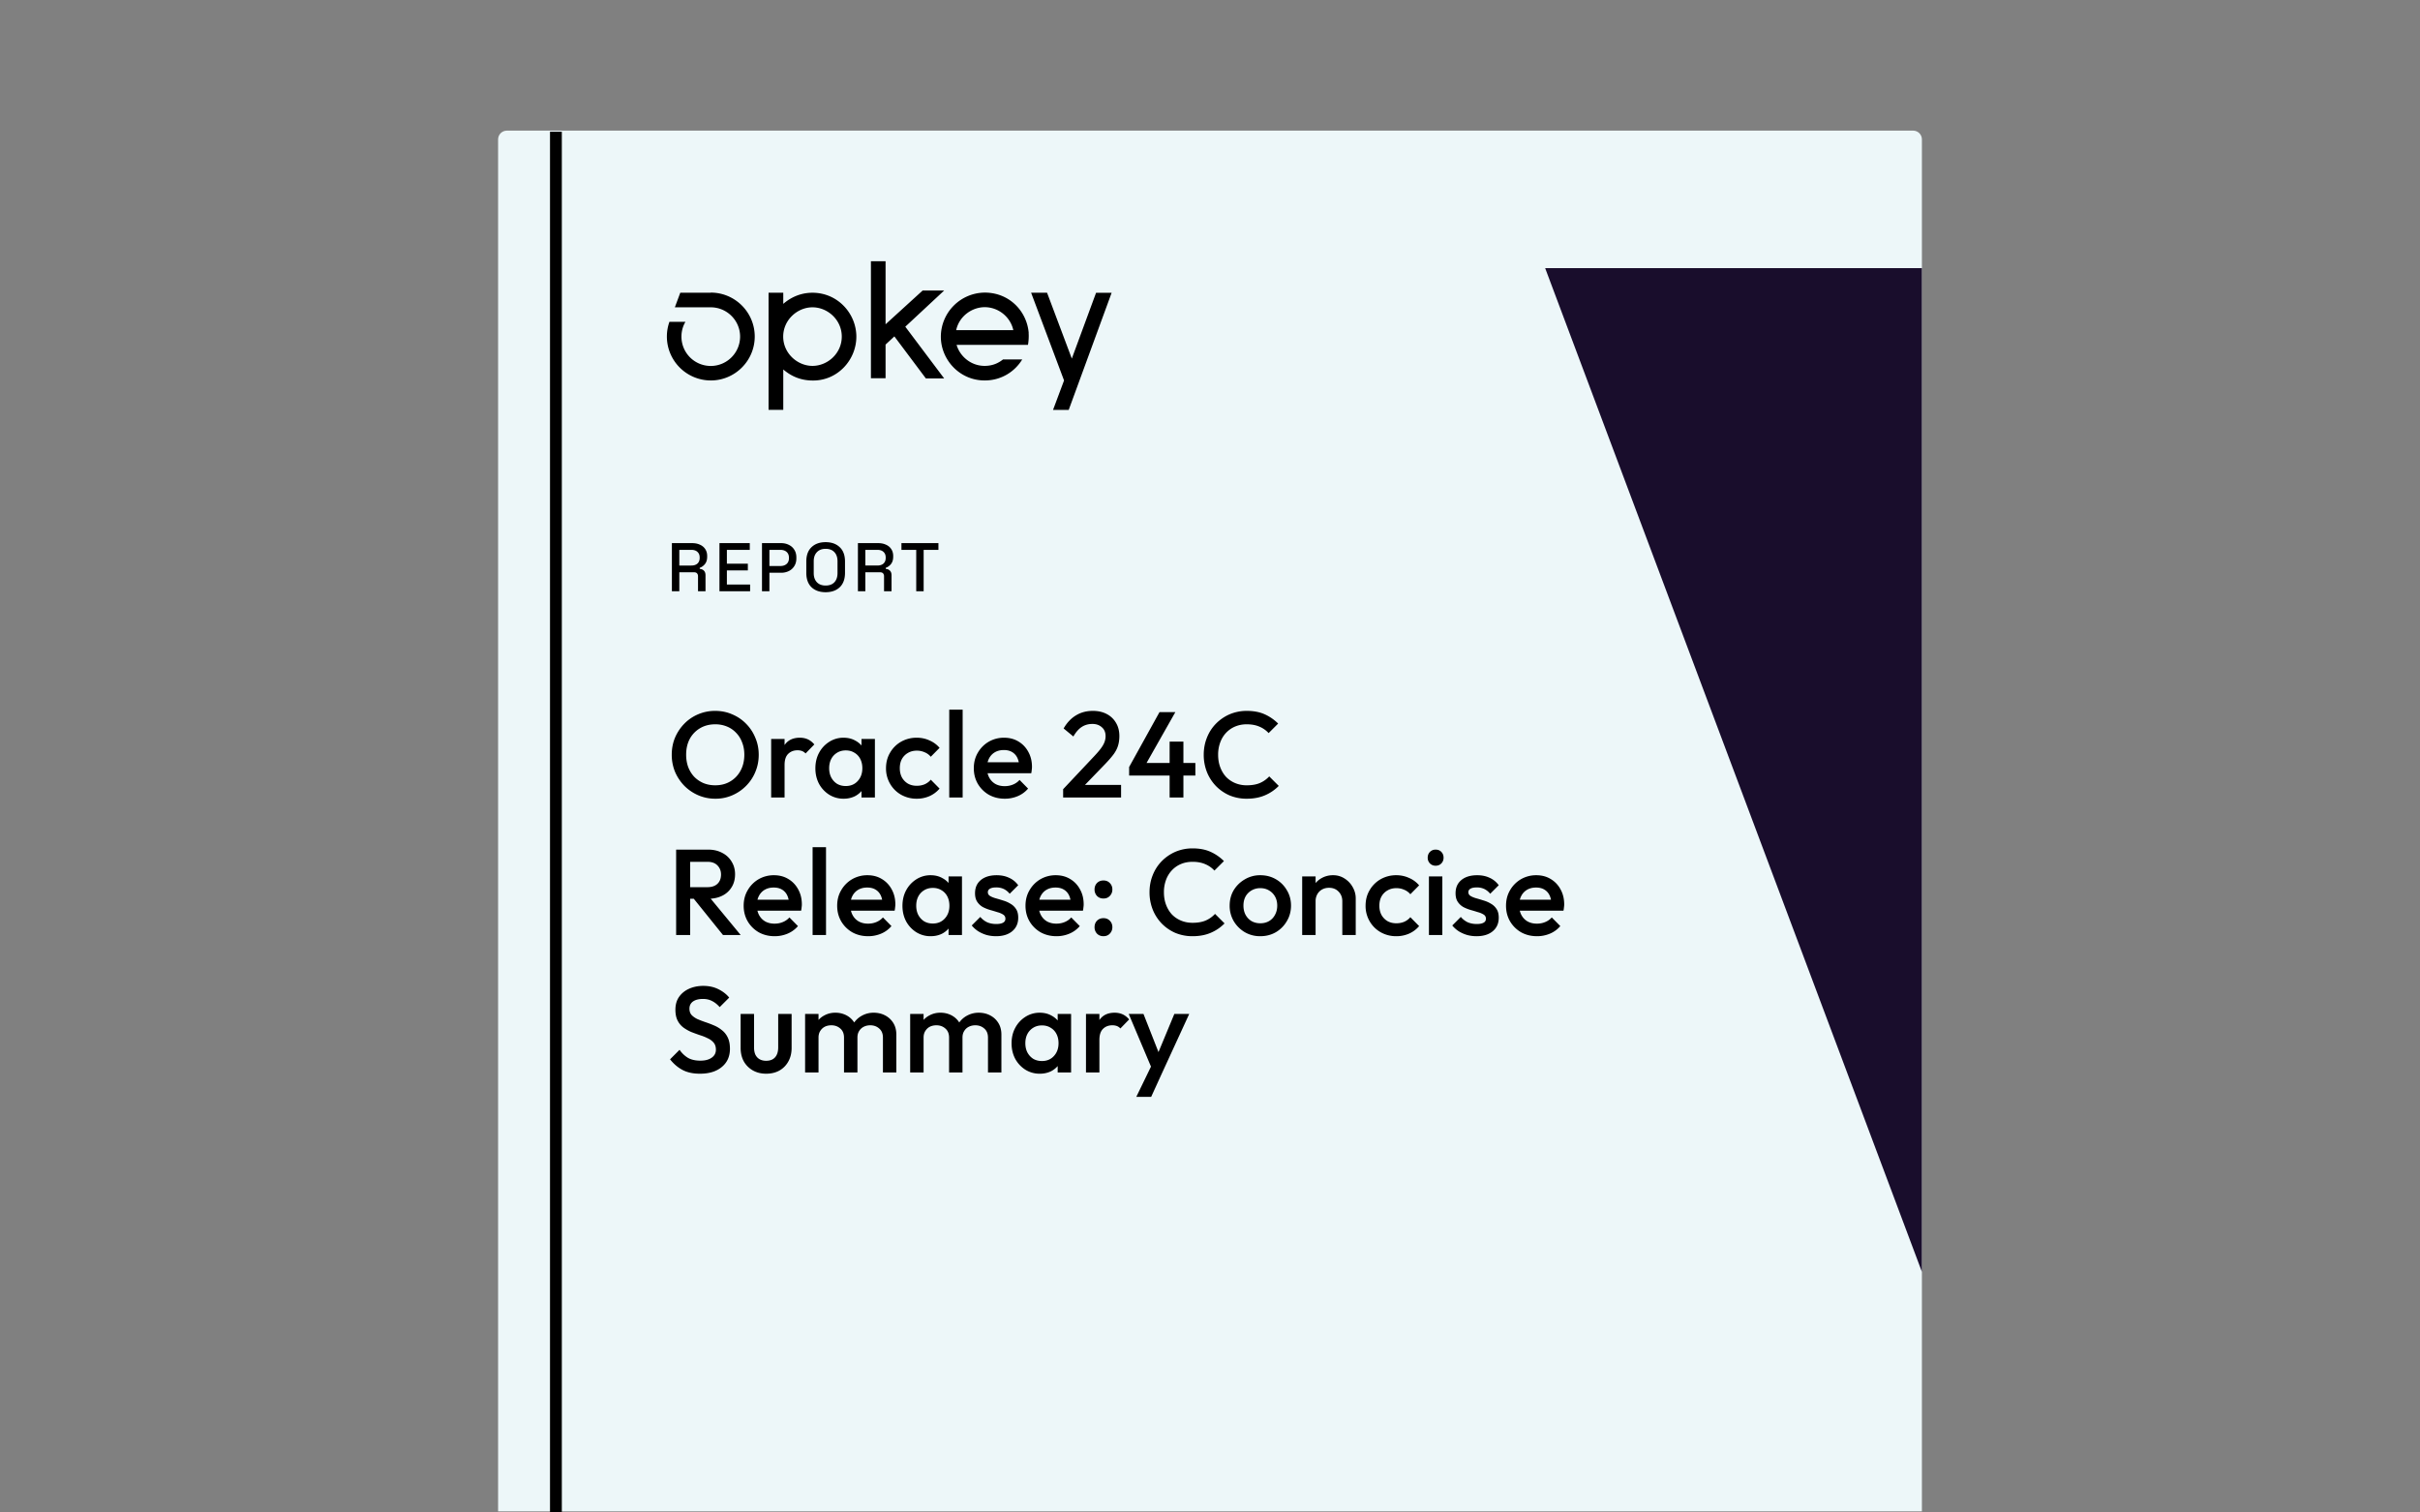 <svg xmlns="http://www.w3.org/2000/svg" width="352" height="220" fill="none" viewBox="0 0 352 220"><rect x="0" y="0" width="352" height="220" fill="#808080" stroke="none"/><g clip-path="url(#a)"><path fill="#edf7f9" d="M73.74 19h204.53c.71 0 1.28.57 1.28 1.28v199.56H72.45V20.28c0-.71.57-1.28 1.28-1.28z"/><path fill="#000" d="M104.061 116.177a6.2 6.2 0 0 1-2.484-.496 6.5 6.5 0 0 1-2.022-1.366 6.7 6.7 0 0 1-1.366-2.041 6.5 6.5 0 0 1-.48-2.501q0-1.331.48-2.484a6.6 6.6 0 0 1 1.348-2.023 6.1 6.1 0 0 1 2.005-1.366 6.2 6.2 0 0 1 2.484-.497q1.33 0 2.466.497a6.1 6.1 0 0 1 2.023 1.366 6.2 6.2 0 0 1 1.348 2.04q.497 1.153.497 2.484t-.497 2.502a6.2 6.2 0 0 1-1.348 2.023 6.3 6.3 0 0 1-2.005 1.366 6 6 0 0 1-2.449.496m-.035-1.951q1.26 0 2.2-.568a3.94 3.94 0 0 0 1.49-1.561q.55-1.011.55-2.324 0-.976-.319-1.775a3.9 3.9 0 0 0-.87-1.401 3.8 3.8 0 0 0-1.348-.923 4.4 4.4 0 0 0-1.703-.319q-1.242 0-2.2.568a4 4 0 0 0-1.491 1.543q-.531.993-.532 2.307 0 .975.302 1.809.32.817.869 1.402.568.585 1.349.922.78.32 1.703.32m8.142 1.774v-8.516h1.952V116zm1.952-4.737-.674-.337q0-1.615.709-2.608.728-1.011 2.183-1.012.639 0 1.153.231.514.23.958.745l-1.277 1.313a1.36 1.36 0 0 0-.515-.355 1.9 1.9 0 0 0-.656-.106q-.816 0-1.349.514-.532.515-.532 1.615m8.58 4.914a3.9 3.9 0 0 1-2.094-.585 4.3 4.3 0 0 1-1.473-1.579q-.531-1.011-.532-2.253 0-1.26.532-2.254a4.26 4.26 0 0 1 1.473-1.596 3.8 3.8 0 0 1 2.094-.604q.975 0 1.721.426.762.408 1.206 1.136.444.727.444 1.65v2.448q0 .922-.444 1.65-.426.727-1.189 1.153-.762.408-1.738.408m.319-1.845q1.082 0 1.739-.727.674-.728.674-1.863 0-.763-.302-1.348a2.17 2.17 0 0 0-.851-.905q-.533-.337-1.26-.337-.71 0-1.26.337a2.3 2.3 0 0 0-.851.905q-.302.585-.302 1.348t.302 1.348q.319.586.851.923.55.32 1.26.319m2.289 1.668v-2.289l.337-2.076-.337-2.058v-2.093h1.951V116zm8.038.177a4.55 4.55 0 0 1-2.289-.585 4.3 4.3 0 0 1-1.596-1.597 4.4 4.4 0 0 1-.586-2.253q0-1.26.586-2.253a4.3 4.3 0 0 1 1.596-1.597 4.55 4.55 0 0 1 2.289-.586q.994 0 1.845.391.87.372 1.473 1.082l-1.278 1.295a2.26 2.26 0 0 0-.904-.656 2.74 2.74 0 0 0-1.136-.231q-.728 0-1.295.337a2.3 2.3 0 0 0-.869.887q-.302.568-.302 1.331 0 .745.302 1.331.319.568.869.904.567.32 1.295.32.621 0 1.136-.213.532-.231.904-.674l1.278 1.295q-.603.71-1.473 1.1a4.55 4.55 0 0 1-1.845.372m4.725-.177v-12.774h1.952V116zm8.08.177q-1.277 0-2.306-.567a4.45 4.45 0 0 1-1.615-1.597q-.585-1.011-.585-2.271t.585-2.253a4.35 4.35 0 0 1 1.579-1.597 4.4 4.4 0 0 1 2.236-.586q1.188 0 2.093.55.922.55 1.437 1.509.532.957.532 2.182 0 .213-.035.443a4 4 0 0 1-.071.479h-6.99v-1.596h5.979l-.728.638q-.035-.78-.301-1.313a1.9 1.9 0 0 0-.763-.816q-.48-.284-1.189-.284-.745 0-1.295.32a2.17 2.17 0 0 0-.852.905q-.301.567-.301 1.366 0 .798.319 1.401.32.603.905.941.585.32 1.348.319.657 0 1.207-.231.567-.23.958-.674l1.242 1.26a4 4 0 0 1-1.508 1.1 4.8 4.8 0 0 1-1.881.372m8.487-1.383 4.578-4.862q.567-.603.922-1.082t.515-.905q.159-.425.159-.869 0-.834-.55-1.295-.531-.48-1.366-.479-.886 0-1.561.443-.674.444-1.206 1.384l-1.42-1.171q.728-1.26 1.792-1.898 1.065-.657 2.466-.657 1.153 0 2.023.462a3.3 3.3 0 0 1 1.348 1.295q.48.816.479 1.898 0 .78-.195 1.402-.177.603-.621 1.224-.444.603-1.224 1.419l-3.513 3.637zm0 1.206v-1.206l1.757-.621h6.671V116zm9.599-4.435 4.418-7.984h2.306l-4.524 7.984zm0 1.241v-1.241l.869-.586h8.765v1.827zm5.89 3.194v-8.126h2.005V116zm11.224.177a6.4 6.4 0 0 1-2.501-.479 6.3 6.3 0 0 1-1.987-1.366 6.3 6.3 0 0 1-1.313-2.04 6.8 6.8 0 0 1-.462-2.502q0-1.33.462-2.484.46-1.17 1.313-2.04a6.3 6.3 0 0 1 1.987-1.366 6.3 6.3 0 0 1 2.501-.497q1.509 0 2.608.497a6.6 6.6 0 0 1 1.952 1.348l-1.384 1.384a3.8 3.8 0 0 0-1.348-.94q-.781-.337-1.828-.337a4.3 4.3 0 0 0-1.685.319 3.86 3.86 0 0 0-1.331.923q-.55.585-.851 1.401a5.1 5.1 0 0 0-.302 1.792q0 .976.302 1.792t.851 1.42q.568.585 1.331.904a4.3 4.3 0 0 0 1.685.32q1.136 0 1.917-.337a4 4 0 0 0 1.348-.958l1.384 1.384a6.2 6.2 0 0 1-2.005 1.366q-1.153.496-2.644.496m-81.6 14.554v-1.686h3.139q.94 0 1.455-.479.532-.496.532-1.366 0-.78-.514-1.313t-1.455-.532H99.75v-1.774h3.247q1.17 0 2.058.479a3.3 3.3 0 0 1 1.366 1.277q.497.798.497 1.828 0 1.082-.497 1.88a3.24 3.24 0 0 1-1.366 1.242q-.888.444-2.058.444zM98.347 136v-12.419h2.041V136zm6.813 0-4.346-5.394 1.898-.691 5.021 6.085zm7.516.177q-1.277 0-2.307-.567a4.45 4.45 0 0 1-1.614-1.597q-.585-1.011-.586-2.271 0-1.26.586-2.253a4.35 4.35 0 0 1 1.579-1.597 4.4 4.4 0 0 1 2.235-.586q1.19 0 2.094.55.922.55 1.437 1.509.532.958.532 2.182 0 .213-.035.443a4 4 0 0 1-.071.479h-6.99v-1.596h5.979l-.728.638q-.035-.78-.301-1.313a1.9 1.9 0 0 0-.763-.816q-.48-.284-1.189-.284-.745 0-1.295.32a2.17 2.17 0 0 0-.852.905q-.301.567-.301 1.366 0 .798.319 1.401t.905.941q.585.32 1.348.319.657 0 1.207-.231.567-.23.958-.674l1.242 1.26a4 4 0 0 1-1.508 1.1 4.8 4.8 0 0 1-1.881.372m5.521-.177v-12.774h1.951V136zm8.08.177q-1.277 0-2.307-.567a4.45 4.45 0 0 1-1.614-1.597q-.585-1.011-.586-2.271 0-1.26.586-2.253a4.35 4.35 0 0 1 1.579-1.597 4.4 4.4 0 0 1 2.235-.586q1.19 0 2.094.55.923.55 1.437 1.509.532.958.532 2.182 0 .213-.035.443a4 4 0 0 1-.071.479h-6.99v-1.596h5.979l-.728.638q-.035-.78-.301-1.313a1.9 1.9 0 0 0-.763-.816q-.48-.284-1.189-.284-.745 0-1.295.32a2.17 2.17 0 0 0-.852.905q-.301.567-.301 1.366 0 .798.319 1.401t.905.941q.585.32 1.348.319.657 0 1.207-.231.567-.23.958-.674l1.242 1.26a4 4 0 0 1-1.508 1.1 4.8 4.8 0 0 1-1.881.372m9.087 0a3.9 3.9 0 0 1-2.094-.585 4.3 4.3 0 0 1-1.472-1.579q-.532-1.011-.532-2.253 0-1.26.532-2.254a4.26 4.26 0 0 1 1.472-1.596 3.8 3.8 0 0 1 2.094-.604q.976 0 1.721.426.763.408 1.206 1.136.444.727.444 1.65v2.448q0 .923-.444 1.65-.425.727-1.188 1.153-.763.408-1.739.408m.319-1.845q1.082 0 1.739-.727.675-.728.674-1.863 0-.763-.301-1.348a2.17 2.17 0 0 0-.852-.905q-.532-.337-1.26-.337-.71 0-1.259.337a2.3 2.3 0 0 0-.852.905q-.302.585-.302 1.348t.302 1.348q.32.586.852.923.55.32 1.259.319m2.289 1.668v-2.289l.337-2.076-.337-2.058v-2.093h1.952V136zm6.903.177q-.71 0-1.366-.177a5 5 0 0 1-1.207-.532 4.2 4.2 0 0 1-.958-.852l1.242-1.242q.444.514 1.012.781.585.248 1.313.248.655 0 .993-.195a.62.62 0 0 0 .337-.568.68.68 0 0 0-.319-.603 2.9 2.9 0 0 0-.834-.355 30 30 0 0 0-1.065-.319 6 6 0 0 1-1.064-.426 2.4 2.4 0 0 1-.816-.763q-.32-.478-.32-1.242 0-.816.373-1.401.39-.586 1.082-.905.71-.32 1.686-.32 1.029 0 1.809.373.799.355 1.331 1.082l-1.242 1.242a2.5 2.5 0 0 0-.851-.692 2.5 2.5 0 0 0-1.1-.23q-.586 0-.905.177t-.32.515q0 .354.32.55.32.195.816.337.515.141 1.064.319.569.16 1.065.461.514.285.834.781.32.478.319 1.26 0 1.242-.869 1.969-.87.727-2.36.727m8.795 0q-1.278 0-2.307-.567a4.45 4.45 0 0 1-1.614-1.597q-.586-1.011-.586-2.271t.586-2.253a4.34 4.34 0 0 1 1.579-1.597 4.4 4.4 0 0 1 2.235-.586q1.189 0 2.094.55.922.55 1.437 1.509.532.958.532 2.182 0 .213-.036.443a4 4 0 0 1-.07.479h-6.991v-1.596h5.979l-.727.638q-.036-.78-.302-1.313a1.9 1.9 0 0 0-.763-.816q-.478-.284-1.188-.284-.746 0-1.296.32a2.17 2.17 0 0 0-.851.905q-.302.567-.302 1.366 0 .798.32 1.401.319.603.904.941.586.32 1.349.319.656 0 1.206-.231.568-.23.958-.674l1.242 1.26a4 4 0 0 1-1.508 1.1 4.8 4.8 0 0 1-1.88.372m6.833 0q-.567 0-.94-.372a1.35 1.35 0 0 1-.355-.94q0-.568.355-.941.373-.372.94-.372.568 0 .923.372.373.373.373.941 0 .55-.373.94-.355.372-.923.372m0-5.482q-.567 0-.94-.372a1.35 1.35 0 0 1-.355-.941q0-.567.355-.94.373-.373.94-.373.568 0 .923.373.373.373.373.94 0 .55-.373.941-.355.372-.923.372m12.964 5.482a6.45 6.45 0 0 1-2.502-.479 6.3 6.3 0 0 1-1.987-1.366 6.3 6.3 0 0 1-1.313-2.04 6.8 6.8 0 0 1-.461-2.502q0-1.33.461-2.484.462-1.17 1.313-2.04a6.3 6.3 0 0 1 1.987-1.366 6.3 6.3 0 0 1 2.502-.497q1.508 0 2.608.497a6.6 6.6 0 0 1 1.952 1.348l-1.384 1.384a3.8 3.8 0 0 0-1.349-.94q-.78-.337-1.827-.337-.923 0-1.685.319a3.85 3.85 0 0 0-1.331.923 4.1 4.1 0 0 0-.852 1.401 5.1 5.1 0 0 0-.301 1.792q0 .976.301 1.792.302.816.852 1.42.567.585 1.331.904.762.32 1.685.32 1.136 0 1.916-.337a4 4 0 0 0 1.349-.958l1.383 1.384a6.2 6.2 0 0 1-2.004 1.366q-1.153.496-2.644.496m9.846 0a4.4 4.4 0 0 1-2.253-.585 4.6 4.6 0 0 1-1.614-1.615 4.4 4.4 0 0 1-.586-2.253q0-1.242.586-2.235a4.5 4.5 0 0 1 1.614-1.579 4.3 4.3 0 0 1 2.253-.604q1.26 0 2.271.586 1.011.585 1.597 1.597.603.993.603 2.235t-.603 2.253a4.44 4.44 0 0 1-1.597 1.615q-1.011.585-2.271.585m0-1.88q.728 0 1.278-.32a2.25 2.25 0 0 0 .869-.922q.32-.585.319-1.331 0-.745-.319-1.313a2.33 2.33 0 0 0-.869-.887q-.55-.337-1.278-.337a2.45 2.45 0 0 0-1.277.337 2.3 2.3 0 0 0-.87.887q-.301.568-.301 1.313 0 .746.301 1.331.32.585.87.922.567.32 1.277.32M195.245 136v-4.915q0-.85-.55-1.401-.532-.55-1.384-.55-.567 0-1.011.248a1.77 1.77 0 0 0-.692.692 2.04 2.04 0 0 0-.248 1.011l-.763-.425q0-.977.426-1.721a3.06 3.06 0 0 1 1.171-1.189 3.3 3.3 0 0 1 1.703-.444 3 3 0 0 1 1.703.497q.745.48 1.171 1.26.426.763.426 1.597V136zm-5.837 0v-8.516h1.952V136zm13.693.177a4.55 4.55 0 0 1-2.289-.585 4.3 4.3 0 0 1-1.596-1.597 4.4 4.4 0 0 1-.586-2.253q0-1.26.586-2.253a4.3 4.3 0 0 1 1.596-1.597 4.55 4.55 0 0 1 2.289-.586 4.4 4.4 0 0 1 1.845.391q.87.372 1.473 1.082l-1.278 1.295a2.26 2.26 0 0 0-.904-.656 2.74 2.74 0 0 0-1.136-.231q-.728 0-1.295.337a2.3 2.3 0 0 0-.869.887q-.302.568-.302 1.331 0 .745.302 1.331.318.567.869.904.567.32 1.295.32.621 0 1.136-.213.532-.231.904-.674l1.278 1.295q-.603.71-1.473 1.1a4.6 4.6 0 0 1-1.845.372m4.743-.177v-8.516h1.951V136zm.975-10.077a1.13 1.13 0 0 1-.833-.338 1.16 1.16 0 0 1-.32-.833q0-.498.32-.834.336-.337.833-.337.514 0 .834.337.32.336.32.834t-.32.833q-.32.338-.834.338m5.951 10.254q-.71 0-1.367-.177a5 5 0 0 1-1.206-.532 4.1 4.1 0 0 1-.958-.852l1.242-1.242q.444.514 1.011.781.585.248 1.313.248.657 0 .994-.195a.62.62 0 0 0 .337-.568.68.68 0 0 0-.32-.603 2.9 2.9 0 0 0-.834-.355 31 31 0 0 0-1.064-.319 6 6 0 0 1-1.065-.426 2.4 2.4 0 0 1-.816-.763q-.32-.478-.319-1.242 0-.816.373-1.401.39-.586 1.082-.905.71-.32 1.685-.32 1.03 0 1.81.373.798.355 1.331 1.082l-1.242 1.242a2.5 2.5 0 0 0-.852-.692 2.5 2.5 0 0 0-1.1-.23q-.585 0-.905.177t-.319.515q0 .354.319.55.32.195.816.337.514.141 1.065.319.567.16 1.064.461.514.285.834.781.32.478.32 1.26 0 1.242-.87 1.969-.869.727-2.359.727m8.794 0q-1.278 0-2.306-.567a4.45 4.45 0 0 1-1.615-1.597q-.585-1.011-.585-2.271t.585-2.253a4.35 4.35 0 0 1 1.579-1.597 4.4 4.4 0 0 1 2.236-.586q1.188 0 2.093.55.923.55 1.437 1.509.532.958.532 2.182 0 .213-.035.443a4 4 0 0 1-.071.479h-6.99v-1.596h5.979l-.728.638q-.035-.78-.301-1.313a1.9 1.9 0 0 0-.763-.816q-.48-.284-1.189-.284-.745 0-1.295.32a2.17 2.17 0 0 0-.852.905q-.301.567-.301 1.366 0 .798.319 1.401.32.603.905.941.585.32 1.348.319.657 0 1.207-.231.567-.23.958-.674l1.242 1.26a4 4 0 0 1-1.508 1.1 4.8 4.8 0 0 1-1.881.372m-121.756 20q-1.472 0-2.501-.532-1.03-.532-1.846-1.561l1.384-1.384a4 4 0 0 0 1.224 1.171q.71.408 1.81.408 1.029 0 1.632-.426.621-.426.621-1.171 0-.621-.319-1.011a2.4 2.4 0 0 0-.852-.639 7 7 0 0 0-1.153-.461 34 34 0 0 1-1.26-.461 6 6 0 0 1-1.153-.657 2.9 2.9 0 0 1-.834-1.011q-.32-.62-.319-1.579 0-1.1.532-1.863.55-.78 1.473-1.189.922-.408 2.058-.408 1.224 0 2.182.479.976.48 1.579 1.224l-1.384 1.384q-.532-.603-1.117-.887-.569-.301-1.313-.301-.922 0-1.455.372-.515.374-.515 1.047 0 .567.32.923.319.336.833.585.533.231 1.154.444.639.212 1.259.479.64.266 1.154.692.531.407.851 1.064t.32 1.65q0 1.668-1.189 2.644-1.171.975-3.176.975m9.628 0q-1.082 0-1.934-.479a3.5 3.5 0 0 1-1.313-1.313q-.46-.851-.461-1.951v-4.95h1.952v4.861q0 .621.195 1.065.213.425.603.656.408.231.958.231.851 0 1.295-.497.462-.514.461-1.455v-4.861h1.952v4.95q0 1.117-.479 1.969a3.37 3.37 0 0 1-1.295 1.313q-.834.462-1.934.461m5.67-.177v-8.516h1.952V156zm5.66 0v-5.074q0-.852-.532-1.313-.533-.479-1.313-.479-.532 0-.958.213a1.66 1.66 0 0 0-.657.621q-.248.39-.248.958l-.763-.426q0-.976.426-1.685t1.153-1.1a3.27 3.27 0 0 1 1.632-.409 3.4 3.4 0 0 1 1.633.391q.727.39 1.153 1.1t.426 1.703v5.5zm5.66 0v-5.074q0-.852-.533-1.313-.531-.479-1.312-.479-.515 0-.941.213a1.63 1.63 0 0 0-.674.621q-.248.39-.248.958l-1.1-.426q.088-.976.567-1.685.48-.71 1.225-1.1a3.47 3.47 0 0 1 1.667-.409q.922 0 1.668.391.745.39 1.189 1.1.443.71.443 1.703v5.5zm3.962 0v-8.516h1.952V156zm5.66 0v-5.074q0-.852-.533-1.313-.531-.479-1.313-.479-.532 0-.958.213-.407.213-.656.621-.249.39-.248.958l-.763-.426q0-.976.425-1.685a2.94 2.94 0 0 1 1.154-1.1 3.27 3.27 0 0 1 1.632-.409 3.4 3.4 0 0 1 1.632.391q.728.39 1.153 1.1t.426 1.703v5.5zm5.659 0v-5.074q0-.852-.532-1.313-.532-.479-1.313-.479-.514 0-.94.213a1.6 1.6 0 0 0-.674.621q-.249.39-.249.958l-1.1-.426q.089-.976.568-1.685.478-.71 1.224-1.1a3.5 3.5 0 0 1 1.668-.409q.922 0 1.668.391.745.39 1.188 1.1.444.71.444 1.703v5.5zm7.529.177a3.9 3.9 0 0 1-2.094-.585 4.3 4.3 0 0 1-1.472-1.579q-.533-1.011-.533-2.253 0-1.26.533-2.254a4.25 4.25 0 0 1 1.472-1.596 3.8 3.8 0 0 1 2.094-.604q.975 0 1.721.426.762.408 1.206 1.136.444.727.444 1.65v2.448q0 .923-.444 1.65-.426.727-1.189 1.153-.762.408-1.738.408m.319-1.845q1.082 0 1.739-.727.674-.728.674-1.863 0-.763-.302-1.348a2.17 2.17 0 0 0-.851-.905q-.532-.337-1.26-.337-.71 0-1.26.337a2.33 2.33 0 0 0-.851.905q-.302.585-.302 1.348t.302 1.348q.32.586.851.923.55.32 1.26.319m2.289 1.668v-2.289l.337-2.076-.337-2.058v-2.093h1.951V156zm4.117 0v-8.516h1.952V156zm1.952-4.737-.674-.337q0-1.615.709-2.608.728-1.012 2.183-1.012.638 0 1.153.231.514.23.958.745l-1.277 1.313a1.36 1.36 0 0 0-.515-.355 1.9 1.9 0 0 0-.656-.106q-.817 0-1.349.514-.532.515-.532 1.615m7.902 4.826-3.637-8.605h2.147l2.484 6.316h-.621l2.625-6.316h2.165l-3.957 8.605zm-2.537 3.459 2.643-5.446 1.1 1.987-1.579 3.459zM159.43 42.58l-3.53 9.58-3.6-9.58h-2.32l4.79 12.76-1.6 4.28h2.28l6.24-17.03h-2.26zM149.63 48.42c-.26-3.14-2.81-5.86-6.39-5.86a6.436 6.436 0 0 0-6.39 6.41c0 3.34 2.71 6.37 6.38 6.37 2.44 0 4.4-1.31 5.46-3.06h-2.79c-.52.41-1.36.94-2.68.94-2.05 0-3.62-1.45-4.08-3.06h10.38c.07-.29.15-1.12.1-1.73zm-10.55-.4c.46-2.09 2.36-3.34 4.15-3.34 2 0 3.75 1.43 4.16 3.34z"/><path fill="#000" d="M134.67 55.04h2.66l-5.65-7.52 5.65-5.26h-3.13l-5.39 4.91V38h-2.13v17.02h2.13v-4.9l1.28-1.19 4.57 6.1zM118.18 42.58c-1.86 0-3.3.79-4.25 1.62v-1.62h-2.14v17.03h2.14v-5.87c1.37 1.18 2.83 1.61 4.33 1.61 3.64 0 6.3-3.05 6.3-6.38s-2.68-6.39-6.39-6.39zm0 10.64c-2.19 0-4.26-1.83-4.26-4.26s2.07-4.26 4.26-4.26 4.26 1.81 4.26 4.26-2.07 4.26-4.26 4.26M103.37 42.58h-4.42l-.79 2.12h5.22c2.35 0 4.27 1.91 4.27 4.26s-1.91 4.27-4.27 4.27a4.26 4.26 0 0 1-4.26-4.27c0-.78.2-1.51.58-2.15h-2.33c-.24.68-.37 1.4-.37 2.14v.02a6.397 6.397 0 0 0 6.39 6.37c3.52 0 6.39-2.87 6.39-6.39s-2.87-6.39-6.39-6.39zM81.72 19.16H80V220h1.72z"/><path fill="#190d2c" d="m224.75 39 54.8 146V39z"/><path fill="#000" d="M97.73 86v-7h2.94q.65 0 1.14.23.5.22.77.64.28.42.28 1v.11q0 .66-.32 1.06-.31.39-.76.55v.16q.38.02.61.26.23.23.23.67V86h-1.09v-2.17a.63.63 0 0 0-.14-.43q-.14-.16-.45-.16h-2.13V86zm1.08-3.74h1.74q.58 0 .9-.29.32-.3.32-.81v-.08q0-.51-.32-.8-.31-.3-.9-.3h-1.74zm5.838 3.74v-7h4.41v.98h-3.33v2.01h3.05v.98h-3.05v2.05h3.38V86zm6.186 0v-7h2.78q.64 0 1.14.26.51.25.79.72.29.46.29 1.11v.13q0 .65-.3 1.12a1.9 1.9 0 0 1-.79.72 2.5 2.5 0 0 1-1.13.25h-1.7V86zm1.08-3.67h1.59q.57 0 .91-.3t.34-.82v-.1q0-.53-.34-.83t-.91-.3h-1.59zm8.176 3.81q-1.29 0-2.05-.72-.76-.73-.76-2.1v-1.64q0-1.37.76-2.09.76-.73 2.05-.73t2.05.73q.77.72.77 2.09v1.64q0 1.37-.77 2.1-.76.72-2.05.72m0-.97q.83 0 1.28-.48.45-.49.45-1.33v-1.72q0-.84-.45-1.32-.45-.49-1.28-.49-.81 0-1.27.49-.46.48-.46 1.32v1.72q0 .84.46 1.33.46.48 1.27.48m4.698.83v-7h2.94q.651 0 1.14.23.5.22.77.64.28.42.28 1v.11q0 .66-.32 1.06a1.67 1.67 0 0 1-.76.55v.16q.38.02.61.26.23.23.23.67V86h-1.09v-2.17a.63.63 0 0 0-.14-.43q-.14-.16-.45-.16h-2.13V86zm1.08-3.74h1.74q.58 0 .9-.29.32-.3.32-.81v-.08q0-.51-.32-.8-.309-.3-.9-.3h-1.74zm7.401 3.74v-6.02h-2.15V79h5.38v.98h-2.15V86z"/></g><defs><clipPath id="a"><path fill="#fff" d="M0 0h352v220H0z"/></clipPath></defs></svg>